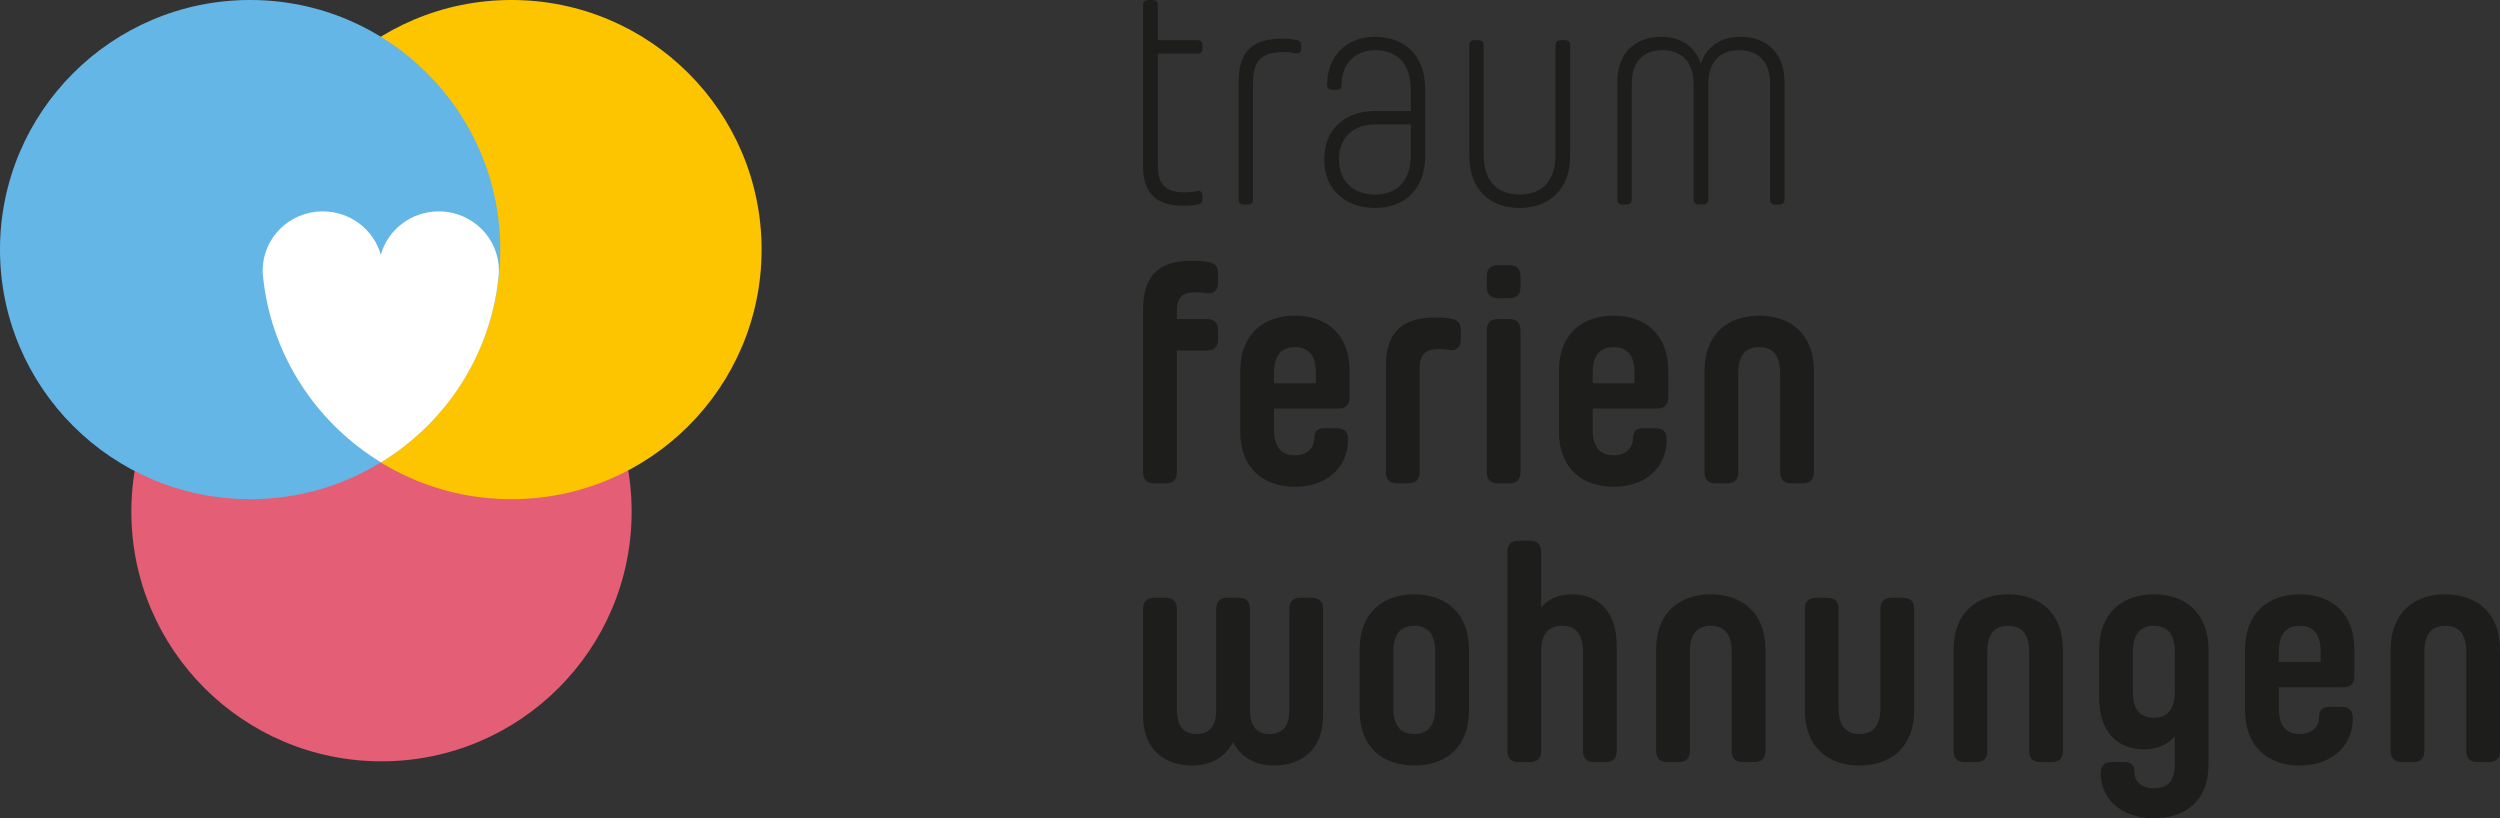 <svg width="275" height="90" viewBox="0 0 275 90" version="1.1" xmlns="http://www.w3.org/2000/svg" xmlns:xlink="http://www.w3.org/1999/xlink">
<rect x="0" y="0" width="275" height="90" fill="#333333" stroke="none"/>
<title>Logo DE</title>
<desc>Created using Figma</desc>
<g id="Canvas" transform="translate(-965 149)">
<g id="Logo DE">
<g id="TFW_Logo_RGB">
<g id="Page 1">
<g id="Group 2">
<g id="red" style="mix-blend-mode:multiply">
<use xlink:href="#path0_fill" transform="translate(979.449 -120.165)" fill="#E45F75"/>
</g>
<g id="yellow" style="mix-blend-mode:multiply">
<use xlink:href="#path0_fill" transform="translate(993.745 -149)" fill="#FDC400"/>
</g>
<g id="blue" style="mix-blend-mode:multiply">
<use xlink:href="#path0_fill" transform="translate(965 -149)" fill="#64B6E7"/>
</g>
<g id="Shape 1">
<use xlink:href="#path1_fill" transform="translate(993.878 -125.748)" fill="#FFFFFF"/>
</g>
</g>
<g id="Vector">
<use xlink:href="#path2_fill" transform="translate(1090.74 -149)" fill="#1D1D1B"/>
</g>
</g>
</g>
</g>
</g>
<defs>
<path id="path0_fill" d="M 27.515 54.91C 42.712 54.91 55.031 42.618 55.031 27.455C 55.031 12.292 42.712 0 27.515 0C 12.319 0 0 12.292 0 27.455C 0 42.618 12.319 54.91 27.515 54.91Z"/>
<path id="path1_fill" d="M 13.025 27.608C 19.696 23.544 24.461 16.734 25.753 8.789C 25.86 8.129 25.937 7.47 25.998 6.795C 25.998 6.703 25.998 6.595 25.998 6.488C 25.998 2.914 23.032 9.36154e-07 19.389 9.36154e-07C 16.345 9.36154e-07 13.778 2.025 13.009 4.77C 12.241 2.025 9.674 9.36154e-07 6.63 9.36154e-07C 2.987 9.36154e-07 0.02 2.899 0.02 6.488C 0.02 6.565 0.02 6.657 0.02 6.733C 0.036 6.825 0.036 6.917 0.051 6.994C 0.036 6.902 0.036 6.81 0.02 6.733C -0.041 5.951 0.036 7.347 0.266 8.773C 1.588 16.764 6.369 23.544 13.025 27.608C 13.025 27.624 13.025 27.624 13.025 27.608Z"/>
<path id="path2_fill" fill-rule="evenodd" d="M 148.022 83.827C 148.847 83.827 149.259 83.416 149.259 82.593L 149.259 71.447C 149.259 67.401 146.682 65.377 143.245 65.377C 139.808 65.377 137.23 67.401 137.23 71.447L 137.23 82.593C 137.23 83.416 137.643 83.827 138.468 83.827L 139.705 83.827C 140.53 83.827 140.942 83.416 140.942 82.593L 140.942 71.687C 140.942 69.493 141.973 68.841 143.245 68.841C 144.517 68.841 145.548 69.493 145.548 71.687L 145.548 82.593C 145.548 83.416 145.96 83.827 146.785 83.827L 148.022 83.827ZM 124.927 71.687C 124.927 69.493 125.958 68.841 127.23 68.841C 128.502 68.841 129.532 69.493 129.532 71.687L 129.532 72.819L 124.927 72.819L 124.927 71.687ZM 130.426 77.757C 129.739 77.757 129.361 78.135 129.361 78.82C 129.361 79.986 128.536 80.741 127.23 80.741C 125.958 80.741 124.927 80.089 124.927 77.894L 124.927 75.597L 132.007 75.597C 132.832 75.597 133.244 75.185 133.244 74.362L 133.244 71.447C 133.244 67.401 130.667 65.377 127.23 65.377C 123.793 65.377 121.215 67.401 121.215 71.447L 121.215 78.135C 121.215 82.181 123.793 84.204 127.23 84.204C 130.735 84.204 133.072 82.078 133.072 78.992C 133.072 78.169 132.66 77.757 131.835 77.757L 130.426 77.757ZM 113.483 76.111C 113.483 78.306 112.452 78.957 111.18 78.957C 109.909 78.957 108.878 78.306 108.878 76.111L 108.878 71.687C 108.878 69.492 109.909 68.841 111.18 68.841C 112.452 68.841 113.483 69.492 113.483 71.687L 113.483 76.111ZM 113.483 84.033C 113.483 86.228 112.452 86.708 111.18 86.708C 109.702 86.708 109.05 85.885 109.05 84.89C 109.05 84.204 108.671 83.827 107.984 83.827L 106.575 83.827C 105.75 83.827 105.338 84.239 105.338 85.062C 105.338 87.771 107.503 90 111.18 90C 114.617 90 117.195 88.148 117.195 84.102L 117.195 71.447C 117.195 67.401 114.617 65.377 111.18 65.377C 107.743 65.377 105.166 67.401 105.166 71.447L 105.166 76.763C 105.166 80.604 107.262 82.421 110.081 82.421C 111.49 82.421 112.658 81.975 113.483 80.981L 113.483 84.033ZM 99.942 83.827C 100.767 83.827 101.179 83.416 101.179 82.593L 101.179 71.447C 101.179 67.401 98.602 65.377 95.165 65.377C 91.728 65.377 89.15 67.401 89.15 71.447L 89.15 82.593C 89.15 83.416 89.563 83.827 90.388 83.827L 91.625 83.827C 92.45 83.827 92.862 83.416 92.862 82.593L 92.862 71.687C 92.862 69.493 93.893 68.841 95.165 68.841C 96.436 68.841 97.468 69.493 97.468 71.687L 97.468 82.593C 97.468 83.416 97.88 83.827 98.705 83.827L 99.942 83.827ZM 74.028 65.754C 73.203 65.754 72.791 66.166 72.791 66.989L 72.791 78.135C 72.791 82.181 75.369 84.204 78.806 84.204C 82.243 84.204 84.82 82.181 84.82 78.135L 84.82 66.989C 84.82 66.166 84.408 65.754 83.583 65.754L 82.346 65.754C 81.521 65.754 81.108 66.166 81.108 66.989L 81.108 77.894C 81.108 80.089 80.077 80.741 78.806 80.741C 77.534 80.741 76.503 80.089 76.503 77.894L 76.503 66.989C 76.503 66.166 76.091 65.754 75.266 65.754L 74.028 65.754ZM 67.224 83.827C 68.049 83.827 68.461 83.416 68.461 82.593L 68.461 71.447C 68.461 67.401 65.883 65.377 62.447 65.377C 59.01 65.377 56.432 67.401 56.432 71.447L 56.432 82.593C 56.432 83.416 56.844 83.827 57.669 83.827L 58.907 83.827C 59.731 83.827 60.144 83.416 60.144 82.593L 60.144 71.687C 60.144 69.493 61.175 68.841 62.447 68.841C 63.718 68.841 64.749 69.493 64.749 71.687L 64.749 82.593C 64.749 83.416 65.162 83.827 65.986 83.827L 67.224 83.827ZM 43.785 71.687C 43.785 69.493 44.816 68.841 46.087 68.841C 47.359 68.841 48.39 69.493 48.39 71.687L 48.39 82.593C 48.39 83.416 48.803 83.827 49.627 83.827L 50.865 83.827C 51.69 83.827 52.102 83.416 52.102 82.593L 52.102 71.036C 52.102 67.195 50.005 65.377 47.187 65.377C 45.778 65.377 44.61 65.823 43.785 66.818L 43.785 60.713C 43.785 59.89 43.372 59.479 42.547 59.479L 41.31 59.479C 40.485 59.479 40.073 59.89 40.073 60.713L 40.073 82.593C 40.073 83.416 40.485 83.827 41.31 83.827L 42.547 83.827C 43.372 83.827 43.785 83.416 43.785 82.593L 43.785 71.687ZM 29.831 68.841C 31.103 68.841 32.134 69.492 32.134 71.687L 32.134 77.894C 32.134 80.089 31.103 80.741 29.831 80.741C 28.56 80.741 27.529 80.089 27.529 77.894L 27.529 71.687C 27.529 69.492 28.56 68.841 29.831 68.841ZM 29.831 84.204C 33.268 84.204 35.846 82.25 35.846 78.134L 35.846 71.447C 35.846 67.401 33.268 65.377 29.831 65.377C 26.395 65.377 23.817 67.401 23.817 71.447L 23.817 78.134C 23.817 82.25 26.395 84.204 29.831 84.204ZM 0 78.752C 0 82.387 2.303 84.204 5.396 84.204C 7.424 84.204 9.039 83.313 9.898 81.632C 10.758 83.313 12.338 84.204 14.401 84.204C 17.494 84.204 19.796 82.387 19.796 78.752L 19.796 66.989C 19.796 66.166 19.384 65.754 18.559 65.754L 17.322 65.754C 16.497 65.754 16.085 66.166 16.085 66.989L 16.085 78.066C 16.085 80.124 15.122 80.741 13.919 80.741C 12.716 80.741 11.754 80.124 11.754 78.066L 11.754 66.989C 11.754 66.166 11.342 65.754 10.517 65.754L 9.28 65.754C 8.455 65.754 8.042 66.166 8.042 66.989L 8.042 78.066C 8.042 80.124 7.08 80.741 5.877 80.741C 4.674 80.741 3.712 80.124 3.712 78.066L 3.712 66.989C 3.712 66.166 3.299 65.754 2.475 65.754L 1.237 65.754C 0.412 65.754 0 66.166 0 66.989L 0 78.752ZM 72.549 53.169C 73.374 53.169 73.787 52.758 73.787 51.935L 73.787 40.789C 73.787 36.743 71.209 34.719 67.772 34.719C 64.335 34.719 61.758 36.743 61.758 40.789L 61.758 51.935C 61.758 52.758 62.17 53.169 62.995 53.169L 64.232 53.169C 65.057 53.169 65.469 52.758 65.469 51.935L 65.469 41.029C 65.469 38.834 66.501 38.183 67.772 38.183C 69.044 38.183 70.075 38.834 70.075 41.029L 70.075 51.935C 70.075 52.758 70.487 53.169 71.312 53.169L 72.549 53.169ZM 49.454 41.029C 49.454 38.834 50.486 38.183 51.757 38.183C 53.029 38.183 54.06 38.834 54.06 41.029L 54.06 42.161L 49.454 42.161L 49.454 41.029ZM 54.953 47.099C 54.266 47.099 53.888 47.477 53.888 48.162C 53.888 49.328 53.063 50.083 51.757 50.083C 50.486 50.083 49.454 49.431 49.454 47.236L 49.454 44.939L 56.534 44.939C 57.359 44.939 57.772 44.527 57.772 43.704L 57.772 40.789C 57.772 36.743 55.194 34.719 51.757 34.719C 48.32 34.719 45.743 36.743 45.743 40.789L 45.743 47.477C 45.743 51.523 48.32 53.546 51.757 53.546C 55.263 53.546 57.6 51.42 57.6 48.334C 57.6 47.511 57.188 47.099 56.363 47.099L 54.953 47.099ZM 37.804 51.935C 37.804 52.758 38.216 53.169 39.041 53.169L 40.278 53.169C 41.103 53.169 41.516 52.758 41.516 51.935L 41.516 36.331C 41.516 35.508 41.103 35.097 40.278 35.097L 39.041 35.097C 38.216 35.097 37.804 35.508 37.804 36.331L 37.804 51.935ZM 37.804 31.564C 37.804 32.387 38.216 32.799 39.041 32.799L 40.278 32.799C 41.103 32.799 41.516 32.387 41.516 31.564L 41.516 30.398C 41.516 29.575 41.103 29.164 40.278 29.164L 39.041 29.164C 38.216 29.164 37.804 29.575 37.804 30.398L 37.804 31.564ZM 30.415 40.549C 30.415 38.938 31.068 38.389 32.649 38.389C 32.993 38.389 33.302 38.423 33.715 38.492C 34.54 38.629 34.952 38.114 34.952 37.291L 34.952 36.297C 34.952 35.474 34.54 35.2 33.887 35.062C 33.199 34.925 32.649 34.925 32.134 34.925C 28.697 34.925 26.703 36.365 26.703 40.275L 26.703 51.935C 26.703 52.758 27.116 53.169 27.941 53.169L 29.178 53.169C 30.003 53.169 30.415 52.758 30.415 51.935L 30.415 40.549ZM 14.4 41.029C 14.4 38.834 15.431 38.183 16.703 38.183C 17.975 38.183 19.006 38.834 19.006 41.029L 19.006 42.161L 14.4 42.161L 14.4 41.029ZM 19.899 47.099C 19.212 47.099 18.834 47.477 18.834 48.162C 18.834 49.328 18.009 50.083 16.703 50.083C 15.431 50.083 14.4 49.431 14.4 47.236L 14.4 44.939L 21.48 44.939C 22.305 44.939 22.718 44.527 22.718 43.704L 22.718 40.789C 22.718 36.743 20.14 34.719 16.703 34.719C 13.266 34.719 10.688 36.743 10.688 40.789L 10.688 47.477C 10.688 51.523 13.266 53.546 16.703 53.546C 20.209 53.546 22.546 51.42 22.546 48.334C 22.546 47.511 22.133 47.099 21.308 47.099L 19.899 47.099ZM 7.183 28.821C 6.496 28.684 5.877 28.684 5.362 28.684C 1.925 28.684 0 30.124 0 34.033L 0 51.935C 0 52.758 0.413 53.169 1.237 53.169L 2.475 53.169C 3.299 53.169 3.712 52.758 3.712 51.935L 3.712 38.56L 7.011 38.56C 7.836 38.56 8.249 38.149 8.249 37.326L 8.249 36.331C 8.249 35.508 7.836 35.097 7.011 35.097L 3.712 35.097L 3.712 34.308C 3.712 32.696 4.262 32.147 5.877 32.147C 6.221 32.147 6.599 32.182 7.011 32.25C 7.836 32.387 8.249 31.873 8.249 31.05L 8.249 30.055C 8.249 29.232 7.836 28.958 7.183 28.821ZM 70.558 9.053C 70.558 5.693 68.461 4.047 65.712 4.047C 63.615 4.047 62 5.041 61.347 6.996C 60.694 5.041 59.078 4.047 57.016 4.047C 54.232 4.047 52.17 5.693 52.17 9.053L 52.17 21.948C 52.17 22.291 52.342 22.497 52.72 22.497L 53.201 22.497C 53.579 22.497 53.751 22.291 53.751 21.948L 53.751 9.294C 53.751 6.55 55.229 5.521 57.119 5.521C 59.01 5.521 60.556 6.55 60.556 9.294L 60.556 21.948C 60.556 22.291 60.762 22.497 61.106 22.497L 61.622 22.497C 61.965 22.497 62.172 22.291 62.172 21.948L 62.172 9.294C 62.172 6.55 63.684 5.521 65.574 5.521C 67.464 5.521 68.977 6.55 68.977 9.294L 68.977 21.948C 68.977 22.291 69.148 22.497 69.526 22.497L 70.008 22.497C 70.351 22.497 70.558 22.291 70.558 21.948L 70.558 9.053ZM 36.429 4.424C 36.052 4.424 35.88 4.63 35.88 4.973L 35.88 17.113C 35.88 20.953 38.251 22.874 41.413 22.874C 44.575 22.874 46.981 20.953 46.981 17.113L 46.981 4.973C 46.981 4.63 46.775 4.424 46.431 4.424L 45.915 4.424C 45.572 4.424 45.365 4.63 45.365 4.973L 45.365 17.009C 45.365 20.199 43.613 21.399 41.413 21.399C 39.248 21.399 37.461 20.199 37.461 17.009L 37.461 4.973C 37.461 4.63 37.289 4.424 36.911 4.424L 36.429 4.424ZM 29.453 17.009C 29.453 20.199 27.666 21.399 25.501 21.399C 23.301 21.399 21.548 20.096 21.548 17.558L 21.548 17.524C 21.548 14.986 23.301 13.683 25.501 13.683L 29.453 13.683L 29.453 17.009ZM 31.034 9.808C 31.034 5.967 28.663 4.047 25.501 4.047C 22.442 4.047 20.242 6.104 20.242 9.328C 20.242 9.671 20.414 9.877 20.792 9.877L 21.308 9.877C 21.652 9.877 21.823 9.671 21.823 9.362C 21.823 6.962 23.404 5.521 25.501 5.521C 27.701 5.521 29.453 6.722 29.453 9.911L 29.453 12.209L 25.501 12.209C 22.476 12.209 19.933 13.992 19.933 17.455L 19.933 17.627C 19.933 21.09 22.545 22.874 25.501 22.874C 28.663 22.874 31.034 20.953 31.034 17.113L 31.034 9.808ZM 12.097 9.053C 12.097 6.413 13.3 5.727 15.534 5.727C 15.947 5.727 16.393 5.796 16.84 5.864C 17.184 5.933 17.39 5.727 17.39 5.35L 17.39 4.972C 17.39 4.595 17.184 4.458 16.875 4.39C 16.325 4.287 15.809 4.252 15.293 4.252C 12.338 4.252 10.516 5.418 10.516 8.882L 10.516 21.948C 10.516 22.291 10.688 22.497 11.066 22.497L 11.547 22.497C 11.925 22.497 12.097 22.291 12.097 21.948L 12.097 9.053ZM 4.502 22.634C 1.718 22.634 0 21.536 0 18.279L 0 0.549C 0 0.206 0.206 0 0.55 0L 1.065 0C 1.409 0 1.615 0.206 1.615 0.549L 1.615 4.424L 5.98 4.424C 6.358 4.424 6.53 4.63 6.53 4.973L 6.53 5.35C 6.53 5.727 6.358 5.899 5.98 5.899L 1.615 5.899L 1.615 18.176C 1.615 20.508 2.646 21.159 4.674 21.159C 5.087 21.159 5.533 21.09 5.98 21.022C 6.358 20.953 6.53 21.159 6.53 21.536L 6.53 21.913C 6.53 22.291 6.358 22.428 6.015 22.497C 5.499 22.599 5.018 22.634 4.502 22.634Z"/>
</defs>
</svg>
